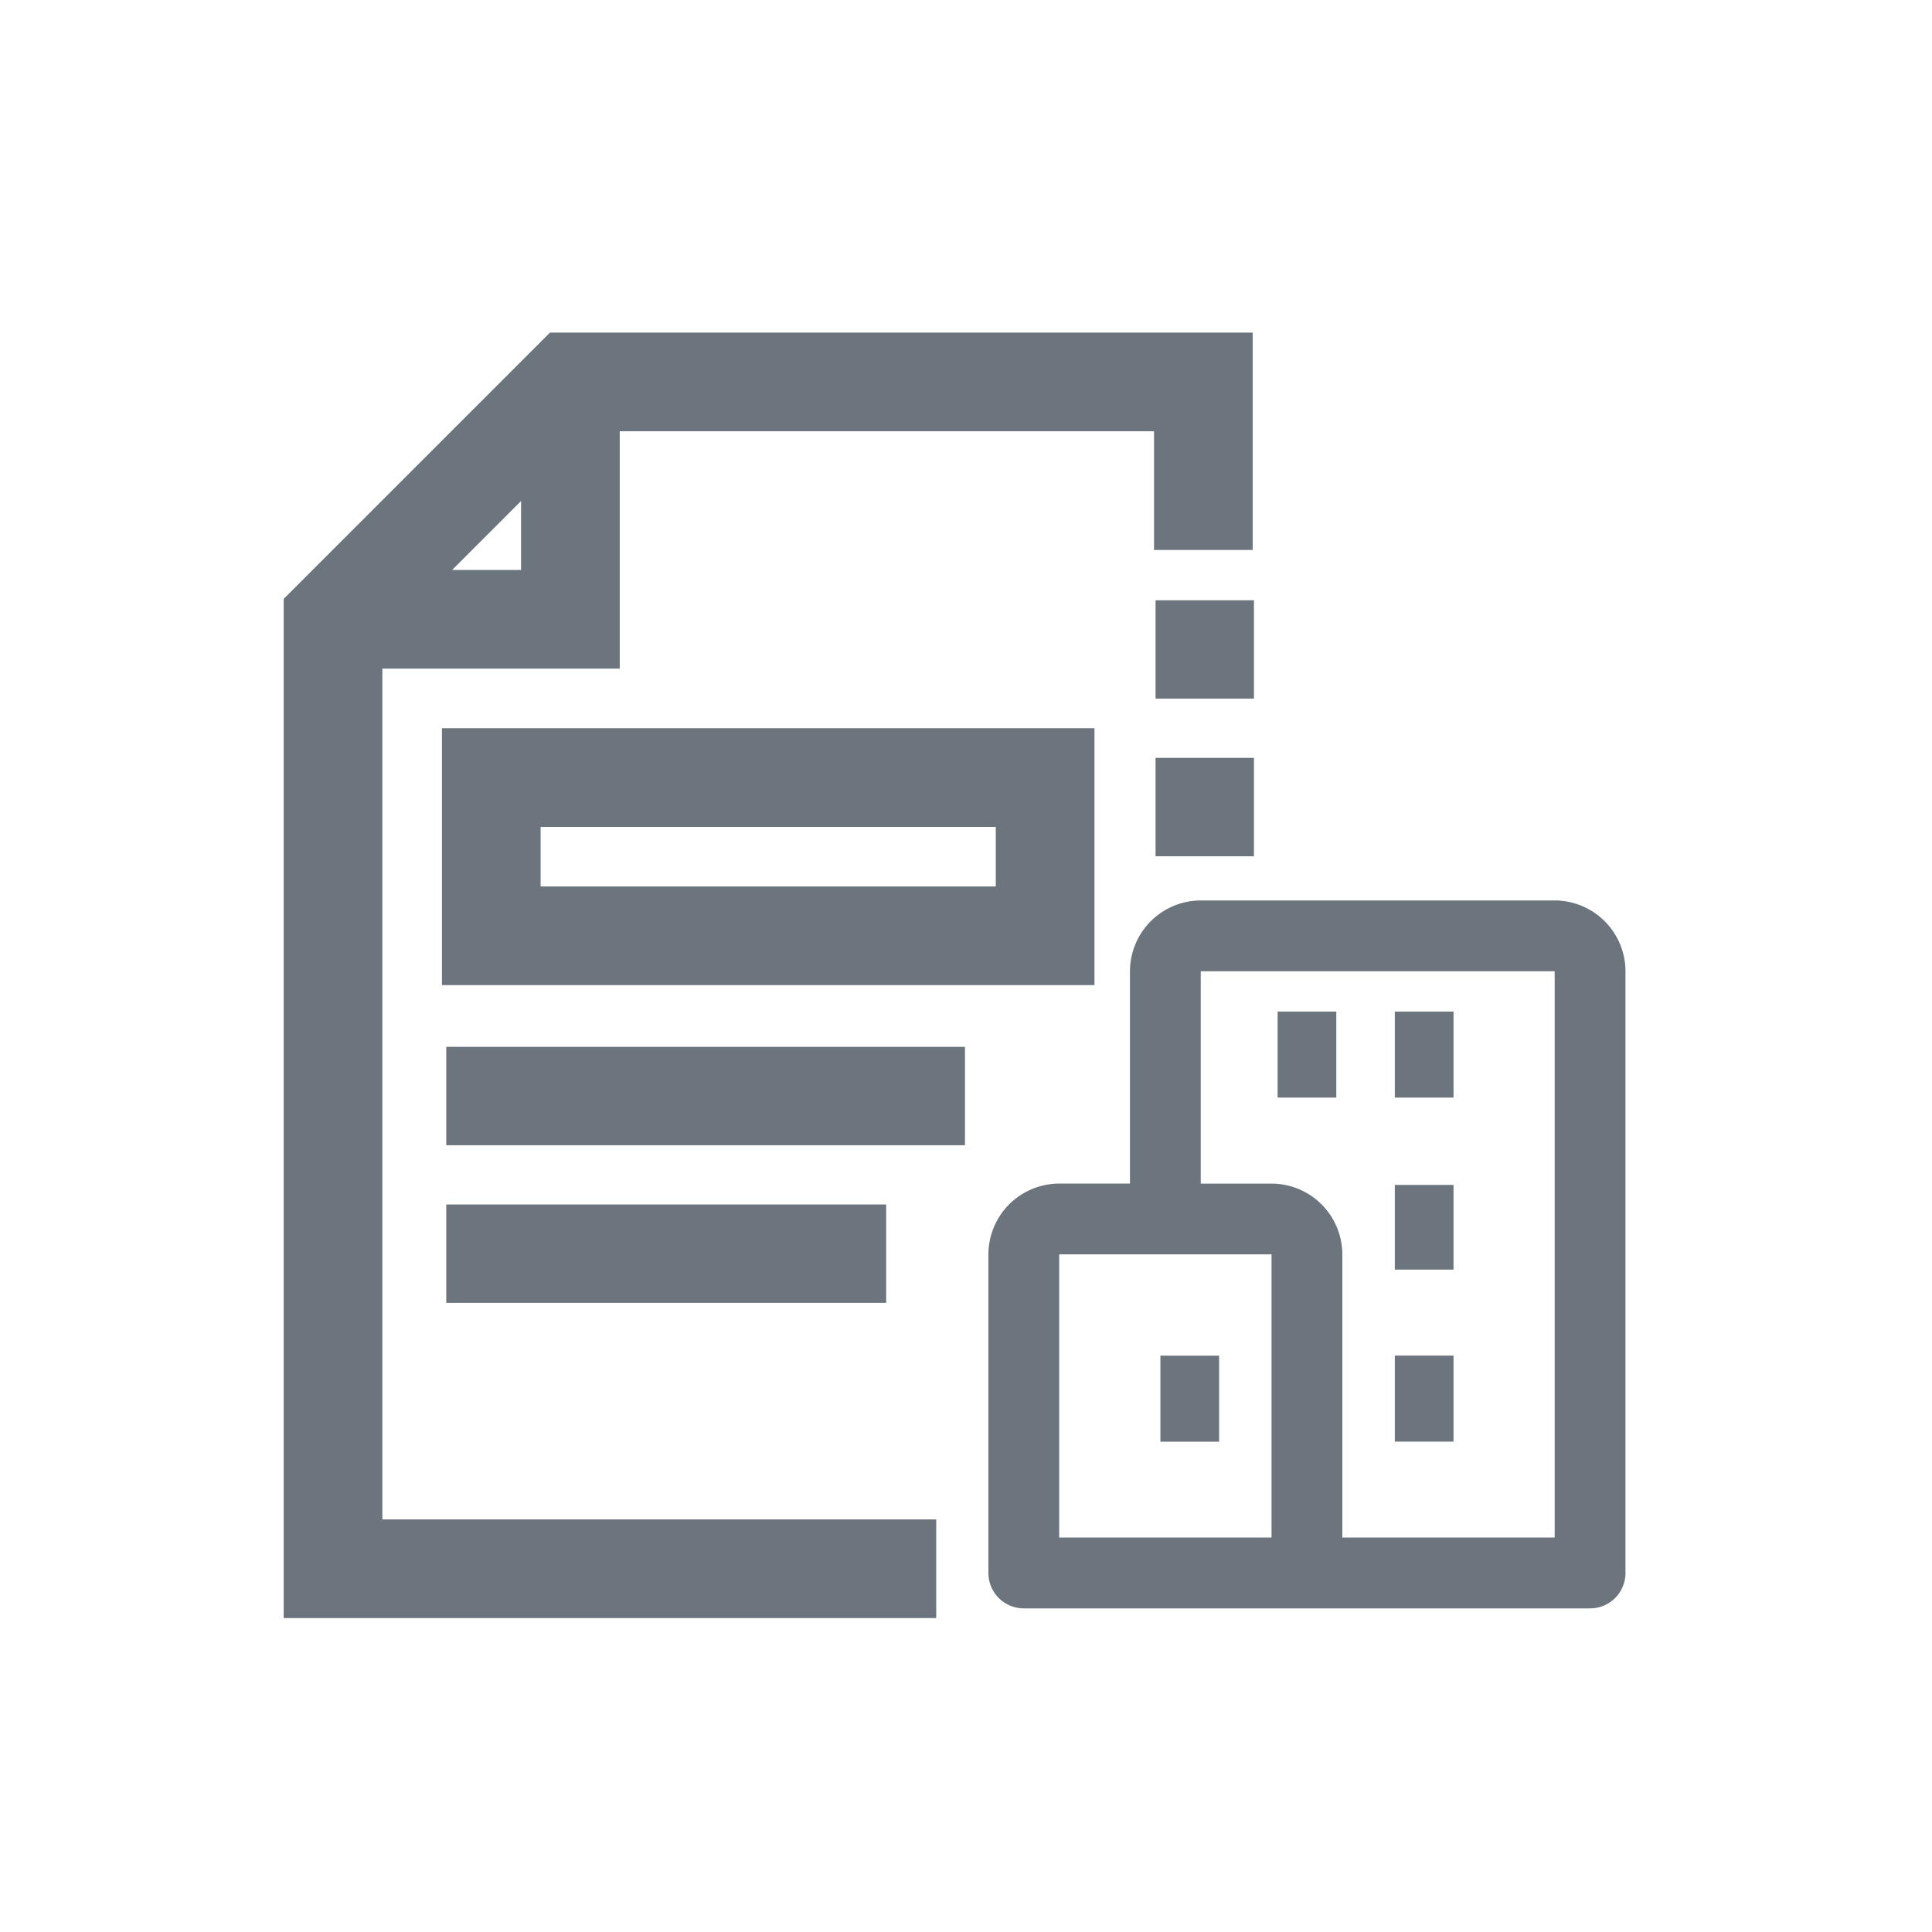<svg xmlns="http://www.w3.org/2000/svg" width="79" height="79" viewBox="0 0 79 79">
  <g id="IcoPropiedadH" transform="translate(4936 -1478)">
    <rect id="Rectángulo_28" data-name="Rectángulo 28" width="79" height="79" transform="translate(-4936 1478)" fill="none"/>
    <g id="Grupo_144" data-name="Grupo 144" transform="translate(-4924 1492)">
      <g id="Grupo_136" data-name="Grupo 136">
        <g id="Grupo_135" data-name="Grupo 135">
          <path id="Trazado_49" data-name="Trazado 49" d="M3.235,12.941h9.706V3.235H35.588V8.088h3.235V0H10.654L0,10.654V51.765H25.882V48.529H3.235ZM9.706,5.523V9.706H5.523Z" fill="#6c757d"/>
          <path id="Trazado_49_-_Contorno" data-name="Trazado 49 - Contorno" d="M10.488-.4H39.223V8.488H35.188V3.635H13.341v9.706H3.635V48.129H26.282v4.035H-.4V10.488ZM38.423.4h-27.6L.4,10.819V51.365H25.482V48.929H2.835V12.541h9.706V2.835H35.988V7.688h2.435ZM10.106,4.557v5.549H4.557Zm-.8,4.749V6.488L6.488,9.306Z" fill="#6c757d"/>
          <rect id="Rectángulo_19" data-name="Rectángulo 19" width="3.223" height="3.223" transform="translate(35.651 10.945)" fill="#6c757d"/>
          <path id="Rectángulo_19_-_Contorno" data-name="Rectángulo 19 - Contorno" d="M-.4-.4H3.623V3.623H-.4ZM2.823.4H.4V2.823H2.823Z" transform="translate(35.651 10.945)" fill="#6c757d"/>
          <rect id="Rectángulo_20" data-name="Rectángulo 20" width="3.223" height="3.223" transform="translate(35.651 17.39)" fill="#6c757d"/>
          <path id="Rectángulo_20_-_Contorno" data-name="Rectángulo 20 - Contorno" d="M-.4-.4H3.623V3.623H-.4ZM2.823.4H.4V2.823H2.823Z" transform="translate(35.651 17.39)" fill="#6c757d"/>
          <path id="Trazado_50" data-name="Trazado 50" d="M64,169.706H89.882V160H64Zm3.235-6.471H86.647v3.235H67.235Z" transform="translate(-57.529 -143.824)" fill="#6c757d"/>
          <path id="Trazado_50_-_Contorno" data-name="Trazado 50 - Contorno" d="M90.282,170.106H63.6V159.6H90.282Zm-25.882-.8H89.482V160.4H64.4Zm22.647-2.435H66.835v-4.035H87.047Zm-19.412-.8H86.247v-2.435H67.635Z" transform="translate(-57.529 -143.824)" fill="#6c757d"/>
          <rect id="Rectángulo_21" data-name="Rectángulo 21" width="20.41" height="3.223" transform="translate(6.648 29.206)" fill="#6c757d"/>
          <path id="Rectángulo_21_-_Contorno" data-name="Rectángulo 21 - Contorno" d="M-.4-.4H20.81V3.623H-.4ZM20.01.4H.4V2.823H20.01Z" transform="translate(6.648 29.206)" fill="#6c757d"/>
          <rect id="Rectángulo_22" data-name="Rectángulo 22" width="17.187" height="3.223" transform="translate(6.648 35.651)" fill="#6c757d"/>
          <path id="Rectángulo_22_-_Contorno" data-name="Rectángulo 22 - Contorno" d="M-.4-.4H17.587V3.623H-.4ZM16.787.4H.4V2.823H16.787Z" transform="translate(6.648 35.651)" fill="#6c757d"/>
          <g id="buildings" transform="translate(25.416 20.82)">
            <path id="Trazado_5" data-name="Trazado 5" d="M26.155,2H11.683A2.9,2.9,0,0,0,8.789,4.894v8.683H5.894A2.9,2.9,0,0,0,3,16.472V29.5a1.447,1.447,0,0,0,1.447,1.447H27.6A1.447,1.447,0,0,0,29.05,29.5V4.894A2.9,2.9,0,0,0,26.155,2ZM5.894,16.472h8.683V28.05H5.894ZM26.155,28.05H17.472V16.472a2.9,2.9,0,0,0-2.894-2.894H11.683V4.894H26.155Z" transform="translate(0 0)" fill="#6c757d"/>
            <path id="Trazado_6" data-name="Trazado 6" d="M11.793,6h2.4V9.517h-2.4Zm4.793,0h2.4V9.517h-2.4Zm0,7.088h2.4V16.55h-2.4Zm0,6.979h2.4v3.517h-2.4ZM7,20.069H9.4v3.517H7Z" transform="translate(3.033 0.544)" fill="#6c757d"/>
          </g>
        </g>
      </g>
    </g>
  </g>
</svg>
